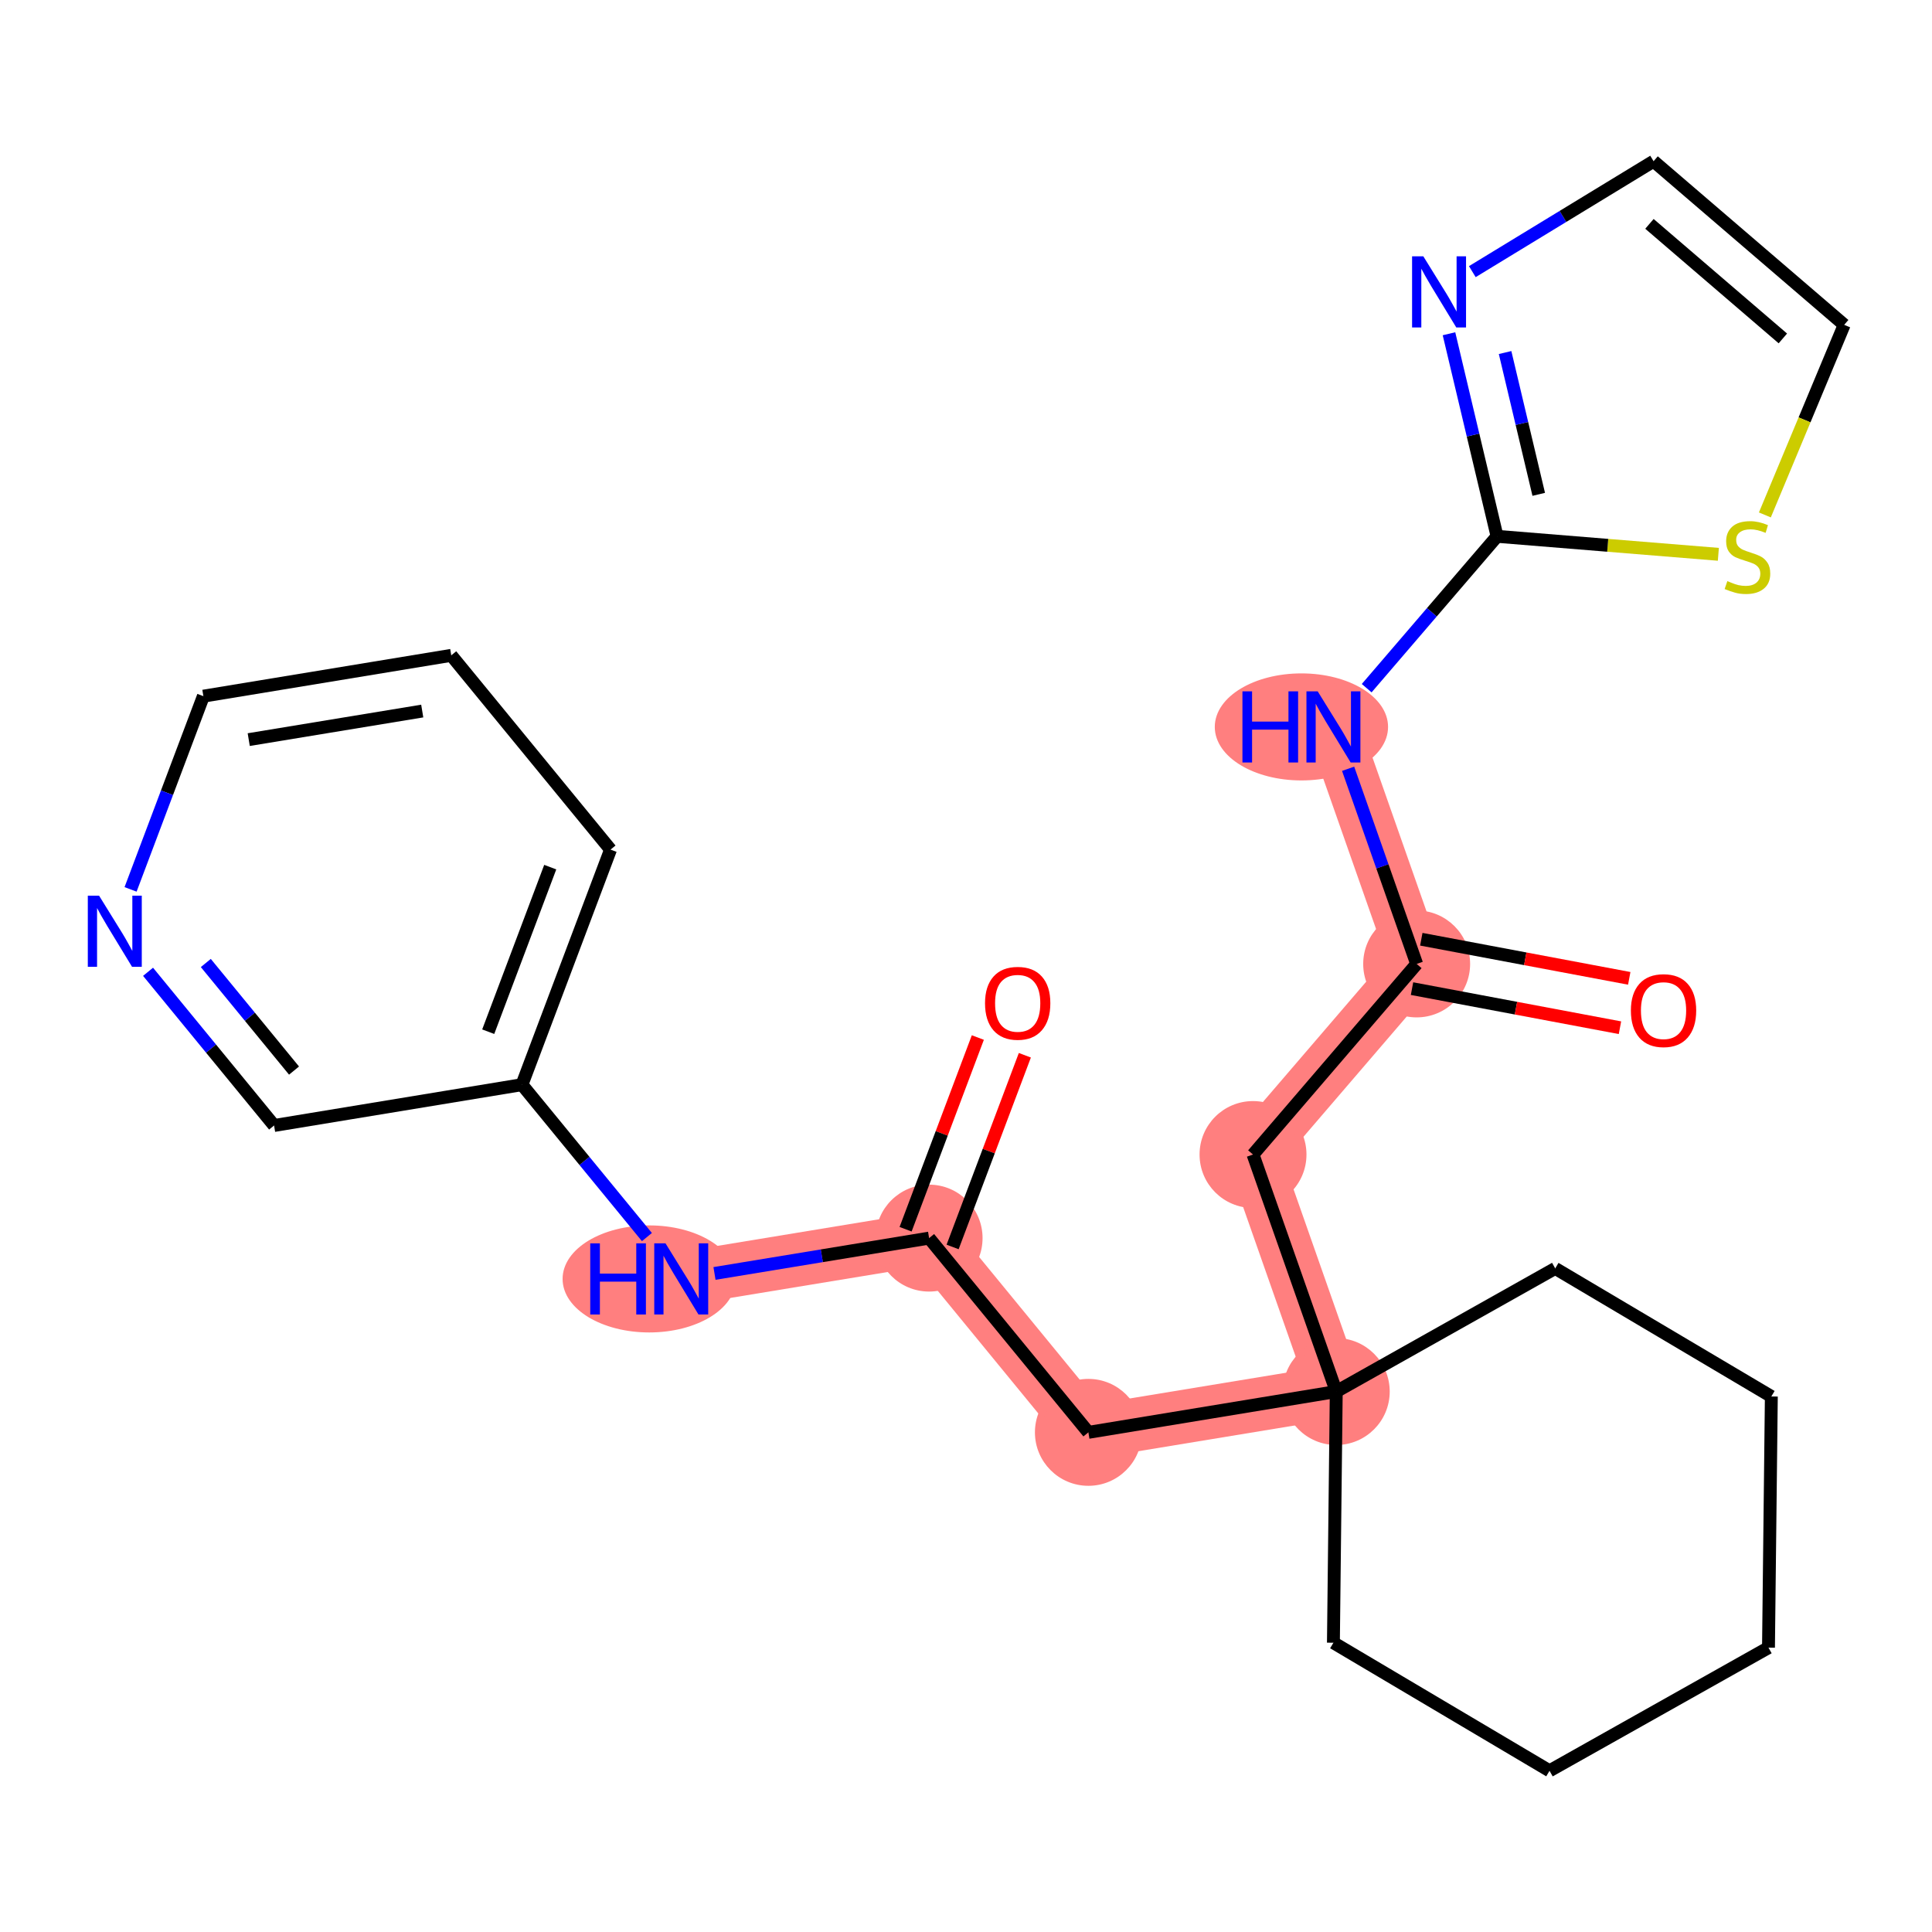 <?xml version='1.0' encoding='iso-8859-1'?>
<svg version='1.1' baseProfile='full'
              xmlns='http://www.w3.org/2000/svg'
                      xmlns:rdkit='http://www.rdkit.org/xml'
                      xmlns:xlink='http://www.w3.org/1999/xlink'
                  xml:space='preserve'
width='300px' height='300px' viewBox='0 0 300 300'>
<!-- END OF HEADER -->
<rect style='opacity:1.0;fill:#FFFFFF;stroke:none' width='300' height='300' x='0' y='0'> </rect>
<rect style='opacity:1.0;fill:#FFFFFF;stroke:none' width='300' height='300' x='0' y='0'> </rect>
<path d='M 144.271,192.253 L 169.004,222.416' style='fill:none;fill-rule:evenodd;stroke:#FF7F7F;stroke-width:8.3px;stroke-linecap:butt;stroke-linejoin:miter;stroke-opacity:1' />
<path d='M 144.271,192.253 L 105.782,198.591' style='fill:none;fill-rule:evenodd;stroke:#FF7F7F;stroke-width:8.3px;stroke-linecap:butt;stroke-linejoin:miter;stroke-opacity:1' />
<path d='M 169.004,222.416 L 207.493,216.078' style='fill:none;fill-rule:evenodd;stroke:#FF7F7F;stroke-width:8.3px;stroke-linecap:butt;stroke-linejoin:miter;stroke-opacity:1' />
<path d='M 207.493,216.078 L 194.568,179.275' style='fill:none;fill-rule:evenodd;stroke:#FF7F7F;stroke-width:8.3px;stroke-linecap:butt;stroke-linejoin:miter;stroke-opacity:1' />
<path d='M 194.568,179.275 L 219.978,149.679' style='fill:none;fill-rule:evenodd;stroke:#FF7F7F;stroke-width:8.3px;stroke-linecap:butt;stroke-linejoin:miter;stroke-opacity:1' />
<path d='M 219.978,149.679 L 207.053,112.875' style='fill:none;fill-rule:evenodd;stroke:#FF7F7F;stroke-width:8.3px;stroke-linecap:butt;stroke-linejoin:miter;stroke-opacity:1' />
<ellipse cx='144.271' cy='192.253' rx='7.801' ry='7.801'  style='fill:#FF7F7F;fill-rule:evenodd;stroke:#FF7F7F;stroke-width:1.0px;stroke-linecap:butt;stroke-linejoin:miter;stroke-opacity:1' />
<ellipse cx='169.004' cy='222.416' rx='7.801' ry='7.801'  style='fill:#FF7F7F;fill-rule:evenodd;stroke:#FF7F7F;stroke-width:1.0px;stroke-linecap:butt;stroke-linejoin:miter;stroke-opacity:1' />
<ellipse cx='207.493' cy='216.078' rx='7.801' ry='7.801'  style='fill:#FF7F7F;fill-rule:evenodd;stroke:#FF7F7F;stroke-width:1.0px;stroke-linecap:butt;stroke-linejoin:miter;stroke-opacity:1' />
<ellipse cx='194.568' cy='179.275' rx='7.801' ry='7.801'  style='fill:#FF7F7F;fill-rule:evenodd;stroke:#FF7F7F;stroke-width:1.0px;stroke-linecap:butt;stroke-linejoin:miter;stroke-opacity:1' />
<ellipse cx='219.978' cy='149.679' rx='7.801' ry='7.801'  style='fill:#FF7F7F;fill-rule:evenodd;stroke:#FF7F7F;stroke-width:1.0px;stroke-linecap:butt;stroke-linejoin:miter;stroke-opacity:1' />
<ellipse cx='202.084' cy='112.875' rx='12.953' ry='7.811'  style='fill:#FF7F7F;fill-rule:evenodd;stroke:#FF7F7F;stroke-width:1.0px;stroke-linecap:butt;stroke-linejoin:miter;stroke-opacity:1' />
<ellipse cx='100.812' cy='198.591' rx='12.953' ry='7.811'  style='fill:#FF7F7F;fill-rule:evenodd;stroke:#FF7F7F;stroke-width:1.0px;stroke-linecap:butt;stroke-linejoin:miter;stroke-opacity:1' />
<path class='bond-0 atom-0 atom-1' d='M 151.839,161.108 L 146.23,175.993' style='fill:none;fill-rule:evenodd;stroke:#FF0000;stroke-width:2.0px;stroke-linecap:butt;stroke-linejoin:miter;stroke-opacity:1' />
<path class='bond-0 atom-0 atom-1' d='M 146.23,175.993 L 140.621,190.877' style='fill:none;fill-rule:evenodd;stroke:#000000;stroke-width:2.0px;stroke-linecap:butt;stroke-linejoin:miter;stroke-opacity:1' />
<path class='bond-0 atom-0 atom-1' d='M 159.139,163.86 L 153.53,178.744' style='fill:none;fill-rule:evenodd;stroke:#FF0000;stroke-width:2.0px;stroke-linecap:butt;stroke-linejoin:miter;stroke-opacity:1' />
<path class='bond-0 atom-0 atom-1' d='M 153.53,178.744 L 147.921,193.628' style='fill:none;fill-rule:evenodd;stroke:#000000;stroke-width:2.0px;stroke-linecap:butt;stroke-linejoin:miter;stroke-opacity:1' />
<path class='bond-1 atom-1 atom-2' d='M 144.271,192.253 L 169.004,222.416' style='fill:none;fill-rule:evenodd;stroke:#000000;stroke-width:2.0px;stroke-linecap:butt;stroke-linejoin:miter;stroke-opacity:1' />
<path class='bond-17 atom-1 atom-18' d='M 144.271,192.253 L 127.609,194.997' style='fill:none;fill-rule:evenodd;stroke:#000000;stroke-width:2.0px;stroke-linecap:butt;stroke-linejoin:miter;stroke-opacity:1' />
<path class='bond-17 atom-1 atom-18' d='M 127.609,194.997 L 110.946,197.74' style='fill:none;fill-rule:evenodd;stroke:#0000FF;stroke-width:2.0px;stroke-linecap:butt;stroke-linejoin:miter;stroke-opacity:1' />
<path class='bond-2 atom-2 atom-3' d='M 169.004,222.416 L 207.493,216.078' style='fill:none;fill-rule:evenodd;stroke:#000000;stroke-width:2.0px;stroke-linecap:butt;stroke-linejoin:miter;stroke-opacity:1' />
<path class='bond-3 atom-3 atom-4' d='M 207.493,216.078 L 194.568,179.275' style='fill:none;fill-rule:evenodd;stroke:#000000;stroke-width:2.0px;stroke-linecap:butt;stroke-linejoin:miter;stroke-opacity:1' />
<path class='bond-12 atom-3 atom-13' d='M 207.493,216.078 L 207.052,255.083' style='fill:none;fill-rule:evenodd;stroke:#000000;stroke-width:2.0px;stroke-linecap:butt;stroke-linejoin:miter;stroke-opacity:1' />
<path class='bond-24 atom-17 atom-3' d='M 241.494,196.958 L 207.493,216.078' style='fill:none;fill-rule:evenodd;stroke:#000000;stroke-width:2.0px;stroke-linecap:butt;stroke-linejoin:miter;stroke-opacity:1' />
<path class='bond-4 atom-4 atom-5' d='M 194.568,179.275 L 219.978,149.679' style='fill:none;fill-rule:evenodd;stroke:#000000;stroke-width:2.0px;stroke-linecap:butt;stroke-linejoin:miter;stroke-opacity:1' />
<path class='bond-5 atom-5 atom-6' d='M 219.258,153.513 L 235.402,156.548' style='fill:none;fill-rule:evenodd;stroke:#000000;stroke-width:2.0px;stroke-linecap:butt;stroke-linejoin:miter;stroke-opacity:1' />
<path class='bond-5 atom-5 atom-6' d='M 235.402,156.548 L 251.547,159.584' style='fill:none;fill-rule:evenodd;stroke:#FF0000;stroke-width:2.0px;stroke-linecap:butt;stroke-linejoin:miter;stroke-opacity:1' />
<path class='bond-5 atom-5 atom-6' d='M 220.699,145.845 L 236.844,148.881' style='fill:none;fill-rule:evenodd;stroke:#000000;stroke-width:2.0px;stroke-linecap:butt;stroke-linejoin:miter;stroke-opacity:1' />
<path class='bond-5 atom-5 atom-6' d='M 236.844,148.881 L 252.989,151.917' style='fill:none;fill-rule:evenodd;stroke:#FF0000;stroke-width:2.0px;stroke-linecap:butt;stroke-linejoin:miter;stroke-opacity:1' />
<path class='bond-6 atom-5 atom-7' d='M 219.978,149.679 L 214.657,134.526' style='fill:none;fill-rule:evenodd;stroke:#000000;stroke-width:2.0px;stroke-linecap:butt;stroke-linejoin:miter;stroke-opacity:1' />
<path class='bond-6 atom-5 atom-7' d='M 214.657,134.526 L 209.335,119.374' style='fill:none;fill-rule:evenodd;stroke:#0000FF;stroke-width:2.0px;stroke-linecap:butt;stroke-linejoin:miter;stroke-opacity:1' />
<path class='bond-7 atom-7 atom-8' d='M 212.218,106.86 L 222.341,95.07' style='fill:none;fill-rule:evenodd;stroke:#0000FF;stroke-width:2.0px;stroke-linecap:butt;stroke-linejoin:miter;stroke-opacity:1' />
<path class='bond-7 atom-7 atom-8' d='M 222.341,95.07 L 232.463,83.28' style='fill:none;fill-rule:evenodd;stroke:#000000;stroke-width:2.0px;stroke-linecap:butt;stroke-linejoin:miter;stroke-opacity:1' />
<path class='bond-8 atom-8 atom-9' d='M 232.463,83.28 L 228.731,67.552' style='fill:none;fill-rule:evenodd;stroke:#000000;stroke-width:2.0px;stroke-linecap:butt;stroke-linejoin:miter;stroke-opacity:1' />
<path class='bond-8 atom-8 atom-9' d='M 228.731,67.552 L 224.998,51.825' style='fill:none;fill-rule:evenodd;stroke:#0000FF;stroke-width:2.0px;stroke-linecap:butt;stroke-linejoin:miter;stroke-opacity:1' />
<path class='bond-8 atom-8 atom-9' d='M 238.934,76.76 L 236.321,65.751' style='fill:none;fill-rule:evenodd;stroke:#000000;stroke-width:2.0px;stroke-linecap:butt;stroke-linejoin:miter;stroke-opacity:1' />
<path class='bond-8 atom-8 atom-9' d='M 236.321,65.751 L 233.709,54.742' style='fill:none;fill-rule:evenodd;stroke:#0000FF;stroke-width:2.0px;stroke-linecap:butt;stroke-linejoin:miter;stroke-opacity:1' />
<path class='bond-26 atom-12 atom-8' d='M 266.825,86.074 L 249.644,84.677' style='fill:none;fill-rule:evenodd;stroke:#CCCC00;stroke-width:2.0px;stroke-linecap:butt;stroke-linejoin:miter;stroke-opacity:1' />
<path class='bond-26 atom-12 atom-8' d='M 249.644,84.677 L 232.463,83.28' style='fill:none;fill-rule:evenodd;stroke:#000000;stroke-width:2.0px;stroke-linecap:butt;stroke-linejoin:miter;stroke-opacity:1' />
<path class='bond-9 atom-9 atom-10' d='M 228.621,42.18 L 242.694,33.606' style='fill:none;fill-rule:evenodd;stroke:#0000FF;stroke-width:2.0px;stroke-linecap:butt;stroke-linejoin:miter;stroke-opacity:1' />
<path class='bond-9 atom-9 atom-10' d='M 242.694,33.606 L 256.768,25.032' style='fill:none;fill-rule:evenodd;stroke:#000000;stroke-width:2.0px;stroke-linecap:butt;stroke-linejoin:miter;stroke-opacity:1' />
<path class='bond-10 atom-10 atom-11' d='M 256.768,25.032 L 286.364,50.442' style='fill:none;fill-rule:evenodd;stroke:#000000;stroke-width:2.0px;stroke-linecap:butt;stroke-linejoin:miter;stroke-opacity:1' />
<path class='bond-10 atom-10 atom-11' d='M 256.125,34.762 L 276.842,52.55' style='fill:none;fill-rule:evenodd;stroke:#000000;stroke-width:2.0px;stroke-linecap:butt;stroke-linejoin:miter;stroke-opacity:1' />
<path class='bond-11 atom-11 atom-12' d='M 286.364,50.442 L 280.206,65.2' style='fill:none;fill-rule:evenodd;stroke:#000000;stroke-width:2.0px;stroke-linecap:butt;stroke-linejoin:miter;stroke-opacity:1' />
<path class='bond-11 atom-11 atom-12' d='M 280.206,65.2 L 274.048,79.958' style='fill:none;fill-rule:evenodd;stroke:#CCCC00;stroke-width:2.0px;stroke-linecap:butt;stroke-linejoin:miter;stroke-opacity:1' />
<path class='bond-13 atom-13 atom-14' d='M 207.052,255.083 L 240.61,274.968' style='fill:none;fill-rule:evenodd;stroke:#000000;stroke-width:2.0px;stroke-linecap:butt;stroke-linejoin:miter;stroke-opacity:1' />
<path class='bond-14 atom-14 atom-15' d='M 240.61,274.968 L 274.61,255.848' style='fill:none;fill-rule:evenodd;stroke:#000000;stroke-width:2.0px;stroke-linecap:butt;stroke-linejoin:miter;stroke-opacity:1' />
<path class='bond-15 atom-15 atom-16' d='M 274.61,255.848 L 275.052,216.844' style='fill:none;fill-rule:evenodd;stroke:#000000;stroke-width:2.0px;stroke-linecap:butt;stroke-linejoin:miter;stroke-opacity:1' />
<path class='bond-16 atom-16 atom-17' d='M 275.052,216.844 L 241.494,196.958' style='fill:none;fill-rule:evenodd;stroke:#000000;stroke-width:2.0px;stroke-linecap:butt;stroke-linejoin:miter;stroke-opacity:1' />
<path class='bond-18 atom-18 atom-19' d='M 100.453,192.092 L 90.751,180.26' style='fill:none;fill-rule:evenodd;stroke:#0000FF;stroke-width:2.0px;stroke-linecap:butt;stroke-linejoin:miter;stroke-opacity:1' />
<path class='bond-18 atom-18 atom-19' d='M 90.751,180.26 L 81.048,168.427' style='fill:none;fill-rule:evenodd;stroke:#000000;stroke-width:2.0px;stroke-linecap:butt;stroke-linejoin:miter;stroke-opacity:1' />
<path class='bond-19 atom-19 atom-20' d='M 81.048,168.427 L 94.804,131.926' style='fill:none;fill-rule:evenodd;stroke:#000000;stroke-width:2.0px;stroke-linecap:butt;stroke-linejoin:miter;stroke-opacity:1' />
<path class='bond-19 atom-19 atom-20' d='M 75.811,160.201 L 85.44,134.65' style='fill:none;fill-rule:evenodd;stroke:#000000;stroke-width:2.0px;stroke-linecap:butt;stroke-linejoin:miter;stroke-opacity:1' />
<path class='bond-25 atom-24 atom-19' d='M 42.559,174.765 L 81.048,168.427' style='fill:none;fill-rule:evenodd;stroke:#000000;stroke-width:2.0px;stroke-linecap:butt;stroke-linejoin:miter;stroke-opacity:1' />
<path class='bond-20 atom-20 atom-21' d='M 94.804,131.926 L 70.07,101.762' style='fill:none;fill-rule:evenodd;stroke:#000000;stroke-width:2.0px;stroke-linecap:butt;stroke-linejoin:miter;stroke-opacity:1' />
<path class='bond-21 atom-21 atom-22' d='M 70.07,101.762 L 31.581,108.1' style='fill:none;fill-rule:evenodd;stroke:#000000;stroke-width:2.0px;stroke-linecap:butt;stroke-linejoin:miter;stroke-opacity:1' />
<path class='bond-21 atom-21 atom-22' d='M 65.565,110.411 L 38.622,114.847' style='fill:none;fill-rule:evenodd;stroke:#000000;stroke-width:2.0px;stroke-linecap:butt;stroke-linejoin:miter;stroke-opacity:1' />
<path class='bond-22 atom-22 atom-23' d='M 31.581,108.1 L 25.928,123.102' style='fill:none;fill-rule:evenodd;stroke:#000000;stroke-width:2.0px;stroke-linecap:butt;stroke-linejoin:miter;stroke-opacity:1' />
<path class='bond-22 atom-22 atom-23' d='M 25.928,123.102 L 20.275,138.103' style='fill:none;fill-rule:evenodd;stroke:#0000FF;stroke-width:2.0px;stroke-linecap:butt;stroke-linejoin:miter;stroke-opacity:1' />
<path class='bond-23 atom-23 atom-24' d='M 22.99,150.9 L 32.775,162.833' style='fill:none;fill-rule:evenodd;stroke:#0000FF;stroke-width:2.0px;stroke-linecap:butt;stroke-linejoin:miter;stroke-opacity:1' />
<path class='bond-23 atom-23 atom-24' d='M 32.775,162.833 L 42.559,174.765' style='fill:none;fill-rule:evenodd;stroke:#000000;stroke-width:2.0px;stroke-linecap:butt;stroke-linejoin:miter;stroke-opacity:1' />
<path class='bond-23 atom-23 atom-24' d='M 31.958,149.533 L 38.807,157.886' style='fill:none;fill-rule:evenodd;stroke:#0000FF;stroke-width:2.0px;stroke-linecap:butt;stroke-linejoin:miter;stroke-opacity:1' />
<path class='bond-23 atom-23 atom-24' d='M 38.807,157.886 L 45.657,166.239' style='fill:none;fill-rule:evenodd;stroke:#000000;stroke-width:2.0px;stroke-linecap:butt;stroke-linejoin:miter;stroke-opacity:1' />
<path  class='atom-0' d='M 152.955 155.782
Q 152.955 153.13, 154.266 151.648
Q 155.577 150.165, 158.026 150.165
Q 160.476 150.165, 161.787 151.648
Q 163.097 153.13, 163.097 155.782
Q 163.097 158.466, 161.771 159.995
Q 160.445 161.509, 158.026 161.509
Q 155.592 161.509, 154.266 159.995
Q 152.955 158.482, 152.955 155.782
M 158.026 160.261
Q 159.712 160.261, 160.617 159.137
Q 161.537 157.998, 161.537 155.782
Q 161.537 153.614, 160.617 152.521
Q 159.712 151.414, 158.026 151.414
Q 156.341 151.414, 155.421 152.506
Q 154.516 153.598, 154.516 155.782
Q 154.516 158.014, 155.421 159.137
Q 156.341 160.261, 158.026 160.261
' fill='#FF0000'/>
<path  class='atom-6' d='M 253.243 156.918
Q 253.243 154.266, 254.554 152.784
Q 255.864 151.301, 258.314 151.301
Q 260.764 151.301, 262.074 152.784
Q 263.385 154.266, 263.385 156.918
Q 263.385 159.602, 262.059 161.131
Q 260.732 162.645, 258.314 162.645
Q 255.88 162.645, 254.554 161.131
Q 253.243 159.618, 253.243 156.918
M 258.314 161.396
Q 259.999 161.396, 260.904 160.273
Q 261.825 159.134, 261.825 156.918
Q 261.825 154.75, 260.904 153.657
Q 259.999 152.55, 258.314 152.55
Q 256.629 152.55, 255.708 153.642
Q 254.803 154.734, 254.803 156.918
Q 254.803 159.15, 255.708 160.273
Q 256.629 161.396, 258.314 161.396
' fill='#FF0000'/>
<path  class='atom-7' d='M 192.925 107.352
L 194.422 107.352
L 194.422 112.048
L 200.071 112.048
L 200.071 107.352
L 201.569 107.352
L 201.569 118.399
L 200.071 118.399
L 200.071 113.297
L 194.422 113.297
L 194.422 118.399
L 192.925 118.399
L 192.925 107.352
' fill='#0000FF'/>
<path  class='atom-7' d='M 204.611 107.352
L 208.231 113.203
Q 208.59 113.78, 209.167 114.826
Q 209.745 115.871, 209.776 115.933
L 209.776 107.352
L 211.242 107.352
L 211.242 118.399
L 209.729 118.399
L 205.844 112.001
Q 205.391 111.253, 204.908 110.394
Q 204.44 109.536, 204.299 109.271
L 204.299 118.399
L 202.864 118.399
L 202.864 107.352
L 204.611 107.352
' fill='#0000FF'/>
<path  class='atom-9' d='M 221.014 39.803
L 224.634 45.654
Q 224.993 46.231, 225.57 47.277
Q 226.147 48.322, 226.179 48.385
L 226.179 39.803
L 227.645 39.803
L 227.645 50.85
L 226.132 50.85
L 222.247 44.453
Q 221.794 43.704, 221.311 42.846
Q 220.842 41.987, 220.702 41.722
L 220.702 50.85
L 219.267 50.85
L 219.267 39.803
L 221.014 39.803
' fill='#0000FF'/>
<path  class='atom-12' d='M 268.222 90.233
Q 268.347 90.28, 268.862 90.498
Q 269.377 90.716, 269.938 90.857
Q 270.516 90.982, 271.077 90.982
Q 272.123 90.982, 272.731 90.482
Q 273.34 89.968, 273.34 89.078
Q 273.34 88.47, 273.028 88.095
Q 272.731 87.721, 272.263 87.518
Q 271.795 87.315, 271.015 87.081
Q 270.032 86.784, 269.439 86.504
Q 268.862 86.223, 268.44 85.63
Q 268.035 85.037, 268.035 84.038
Q 268.035 82.65, 268.971 81.792
Q 269.923 80.933, 271.795 80.933
Q 273.074 80.933, 274.526 81.542
L 274.167 82.743
Q 272.84 82.197, 271.842 82.197
Q 270.765 82.197, 270.172 82.65
Q 269.579 83.087, 269.595 83.851
Q 269.595 84.444, 269.891 84.803
Q 270.203 85.162, 270.64 85.365
Q 271.093 85.567, 271.842 85.802
Q 272.84 86.114, 273.433 86.426
Q 274.026 86.738, 274.447 87.377
Q 274.884 88.002, 274.884 89.078
Q 274.884 90.607, 273.855 91.434
Q 272.84 92.246, 271.14 92.246
Q 270.157 92.246, 269.408 92.027
Q 268.674 91.824, 267.801 91.465
L 268.222 90.233
' fill='#CCCC00'/>
<path  class='atom-18' d='M 91.653 193.067
L 93.151 193.067
L 93.151 197.764
L 98.799 197.764
L 98.799 193.067
L 100.297 193.067
L 100.297 204.114
L 98.799 204.114
L 98.799 199.012
L 93.151 199.012
L 93.151 204.114
L 91.653 204.114
L 91.653 193.067
' fill='#0000FF'/>
<path  class='atom-18' d='M 103.34 193.067
L 106.96 198.919
Q 107.319 199.496, 107.896 200.541
Q 108.473 201.587, 108.504 201.649
L 108.504 193.067
L 109.971 193.067
L 109.971 204.114
L 108.458 204.114
L 104.573 197.717
Q 104.12 196.968, 103.636 196.11
Q 103.168 195.252, 103.028 194.987
L 103.028 204.114
L 101.592 204.114
L 101.592 193.067
L 103.34 193.067
' fill='#0000FF'/>
<path  class='atom-23' d='M 15.384 139.078
L 19.004 144.93
Q 19.363 145.507, 19.94 146.552
Q 20.517 147.598, 20.549 147.66
L 20.549 139.078
L 22.015 139.078
L 22.015 150.125
L 20.502 150.125
L 16.616 143.728
Q 16.164 142.979, 15.68 142.121
Q 15.212 141.263, 15.072 140.998
L 15.072 150.125
L 13.636 150.125
L 13.636 139.078
L 15.384 139.078
' fill='#0000FF'/>
</svg>
